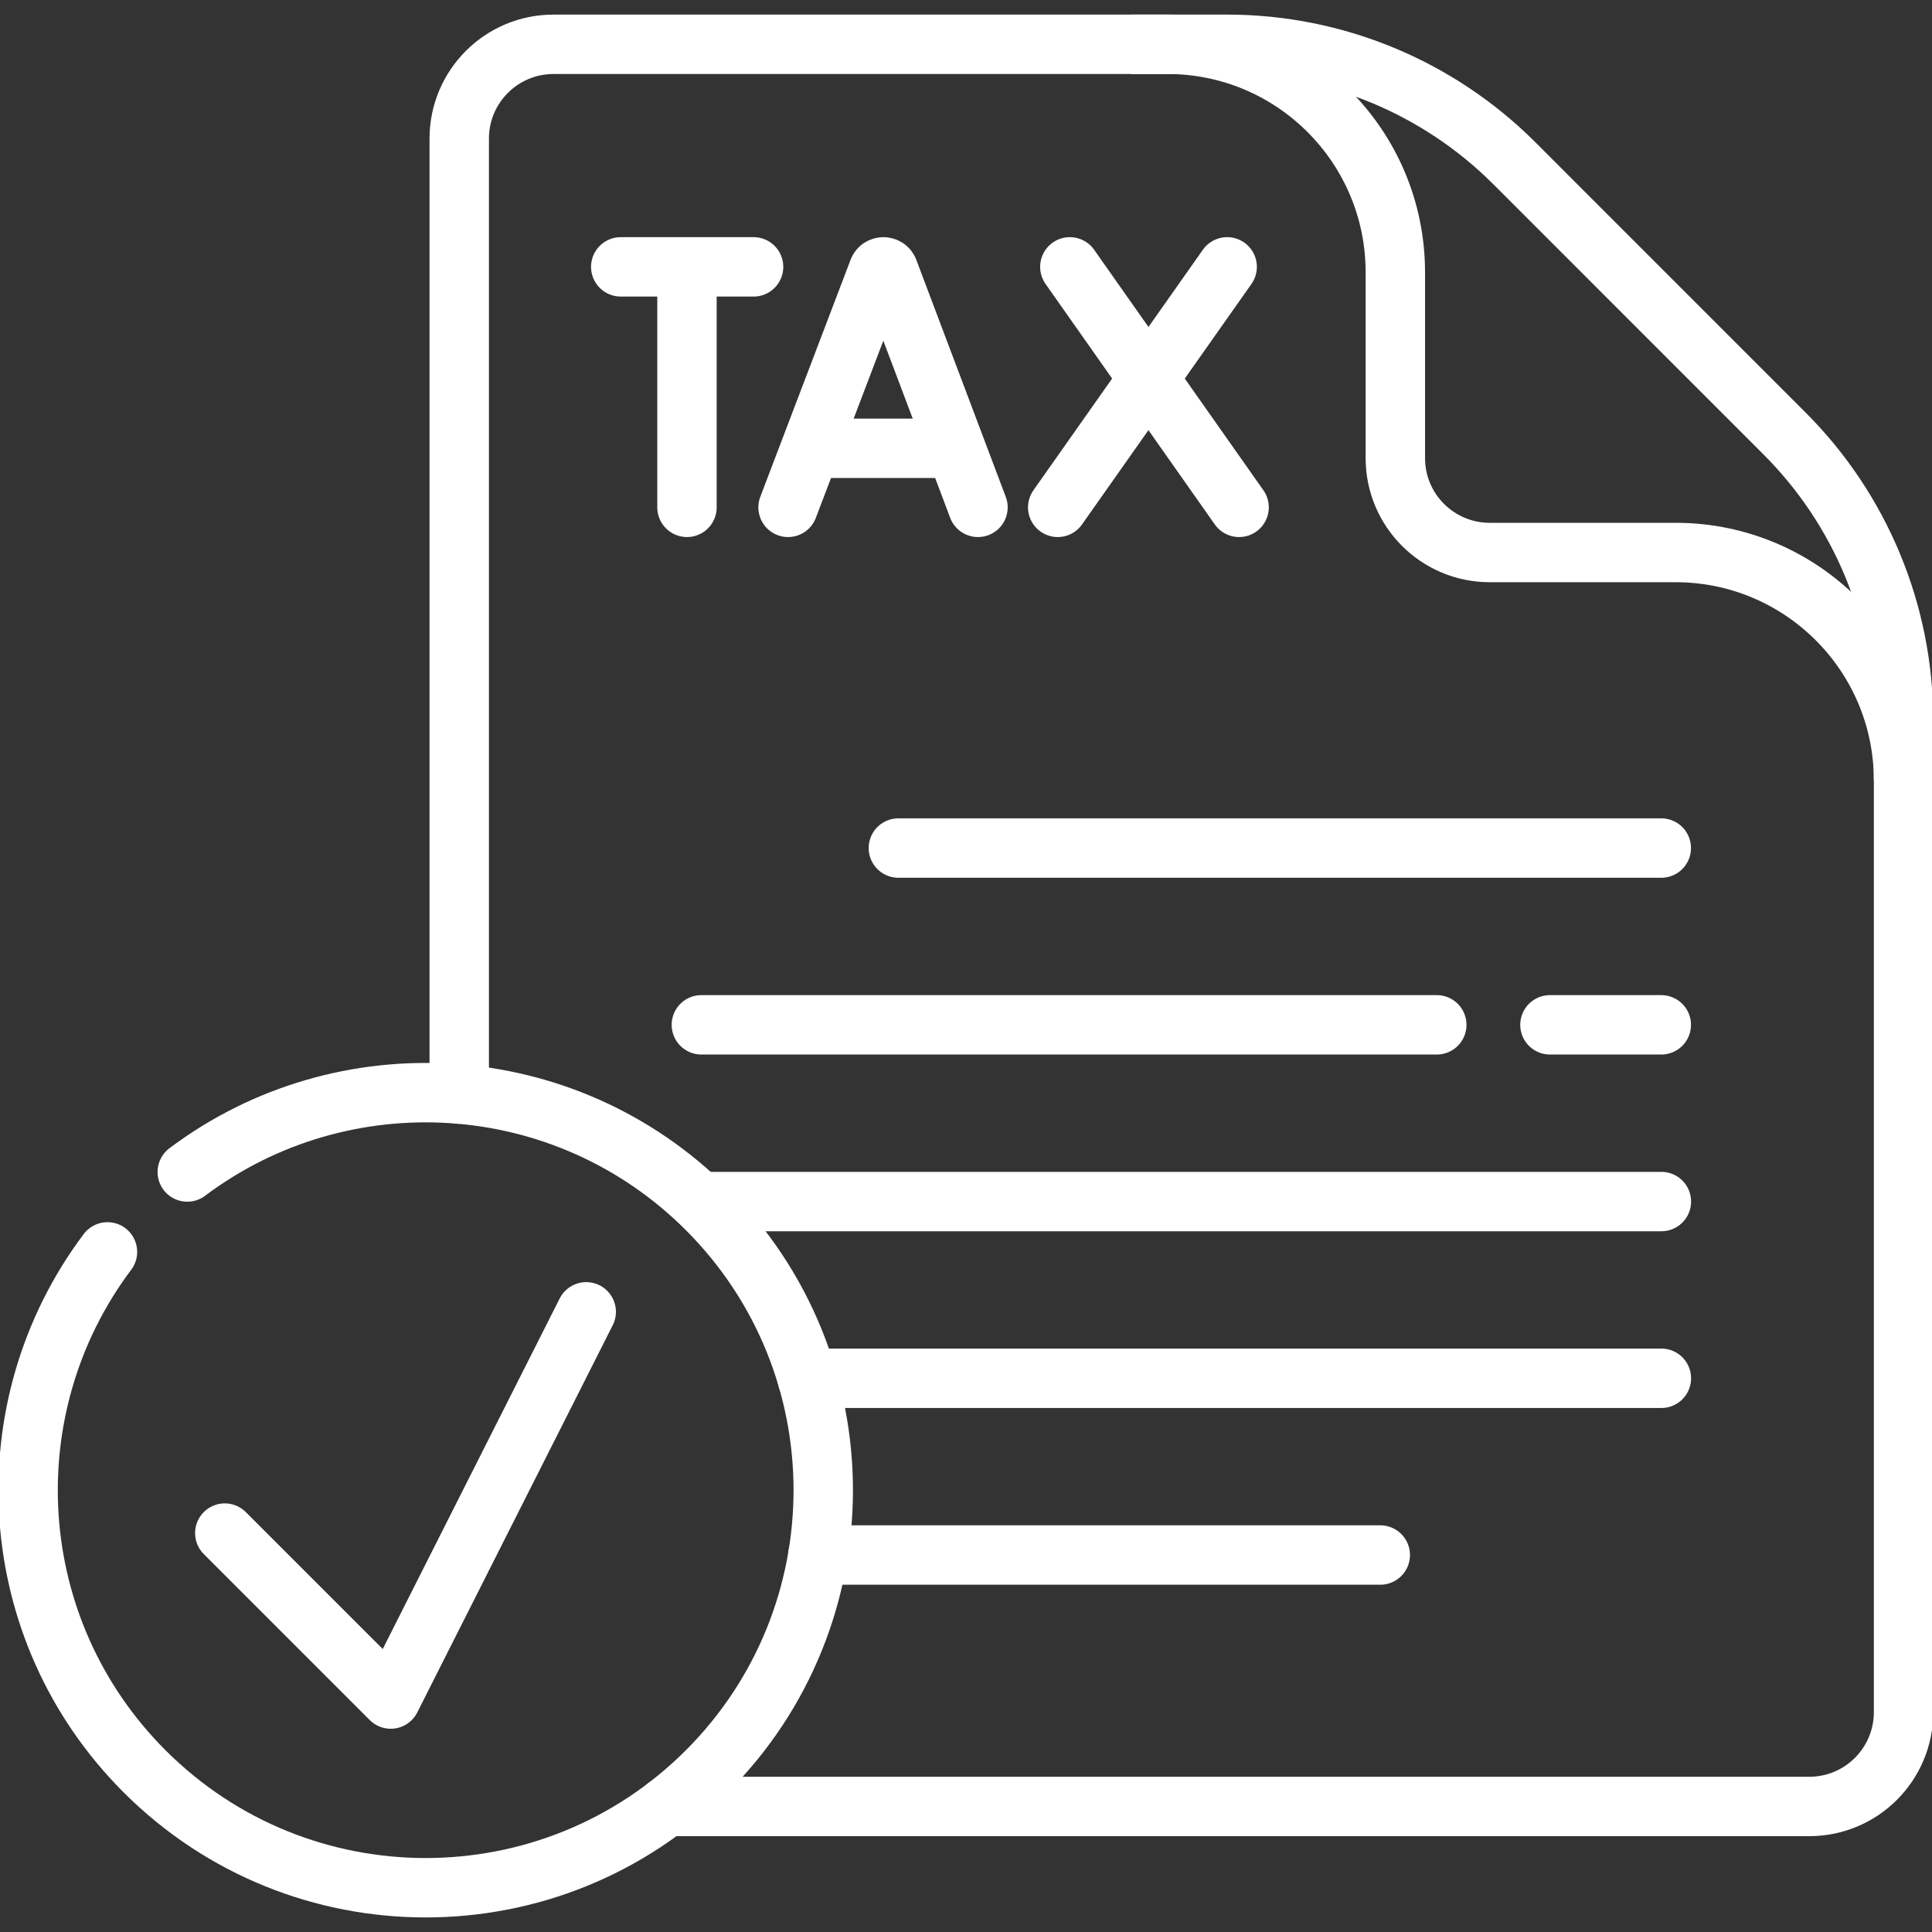 <svg width="40" height="40" viewBox="0 0 40 40" fill="none" xmlns="http://www.w3.org/2000/svg">
<rect x="0" y="0" width="40" height="40" fill="#333333" stroke="none"/>
<g clip-path="url(#clip0_103_18348)">
<path d="M39.411 16.16C39.411 13.553 37.297 11.439 34.69 11.439H30.843C29.764 11.439 28.889 10.564 28.889 9.486V5.638C28.889 3.031 26.776 0.917 24.168 0.917H23.41" stroke="white" stroke-width="1.23" stroke-miterlimit="10" stroke-linejoin="round"/>
<path d="M9.508 22.652V2.87C9.508 1.791 10.382 0.917 11.461 0.917H12.435H25.406C27.636 0.917 29.775 1.803 31.352 3.379L36.948 8.976C38.525 10.553 39.411 12.692 39.411 14.922V35.448C39.411 36.527 38.537 37.401 37.458 37.401H13.802" stroke="white" stroke-width="1.23" stroke-miterlimit="10" stroke-linecap="round" stroke-linejoin="round"/>
<path d="M18.6 17.558H34.395" stroke="white" stroke-width="1.23" stroke-miterlimit="10" stroke-linecap="round" stroke-linejoin="round"/>
<path d="M34.395 21.218H32.09" stroke="white" stroke-width="1.23" stroke-miterlimit="10" stroke-linecap="round" stroke-linejoin="round"/>
<path d="M29.747 21.218H14.521" stroke="white" stroke-width="1.23" stroke-miterlimit="10" stroke-linecap="round" stroke-linejoin="round"/>
<path d="M14.521 24.877H34.397" stroke="white" stroke-width="1.23" stroke-miterlimit="10" stroke-linecap="round" stroke-linejoin="round"/>
<path d="M34.397 28.536H16.713" stroke="white" stroke-width="1.23" stroke-miterlimit="10" stroke-linecap="round" stroke-linejoin="round"/>
<path d="M28.577 32.195H16.934" stroke="white" stroke-width="1.23" stroke-miterlimit="10" stroke-linecap="round" stroke-linejoin="round"/>
<path d="M3.877 24.265C7.101 21.843 11.699 22.099 14.634 25.033C17.848 28.247 17.848 33.459 14.634 36.673C11.419 39.887 6.207 39.887 2.993 36.673C0.059 33.74 -0.198 29.143 2.225 25.919" stroke="white" stroke-width="1.23" stroke-miterlimit="10" stroke-linecap="round" stroke-linejoin="round"/>
<path d="M4.654 31.741L8.09 35.177L12.137 27.16" stroke="white" stroke-width="1.23" stroke-miterlimit="10" stroke-linecap="round" stroke-linejoin="round"/>
<path d="M16.316 10.504L18.186 5.595C18.224 5.501 18.357 5.501 18.395 5.595L20.248 10.504" stroke="white" stroke-width="1.23" stroke-miterlimit="10" stroke-linecap="round" stroke-linejoin="round"/>
<path d="M16.898 9.282H19.673" stroke="white" stroke-width="1.23" stroke-miterlimit="10" stroke-linecap="round" stroke-linejoin="round"/>
<path d="M22.15 5.525L25.654 10.504" stroke="white" stroke-width="1.23" stroke-miterlimit="10" stroke-linecap="round" stroke-linejoin="round"/>
<path d="M25.407 5.525L21.899 10.504" stroke="white" stroke-width="1.23" stroke-miterlimit="10" stroke-linecap="round" stroke-linejoin="round"/>
<path d="M12.852 5.525H15.602" stroke="white" stroke-width="1.23" stroke-miterlimit="10" stroke-linecap="round" stroke-linejoin="round"/>
<path d="M14.223 5.684V10.504" stroke="white" stroke-width="1.23" stroke-miterlimit="10" stroke-linecap="round" stroke-linejoin="round"/>
</g>
<defs>
<clipPath id="clip0_103_18348">
<rect width="40" height="40" fill="white"/>
</clipPath>
</defs>
</svg>
